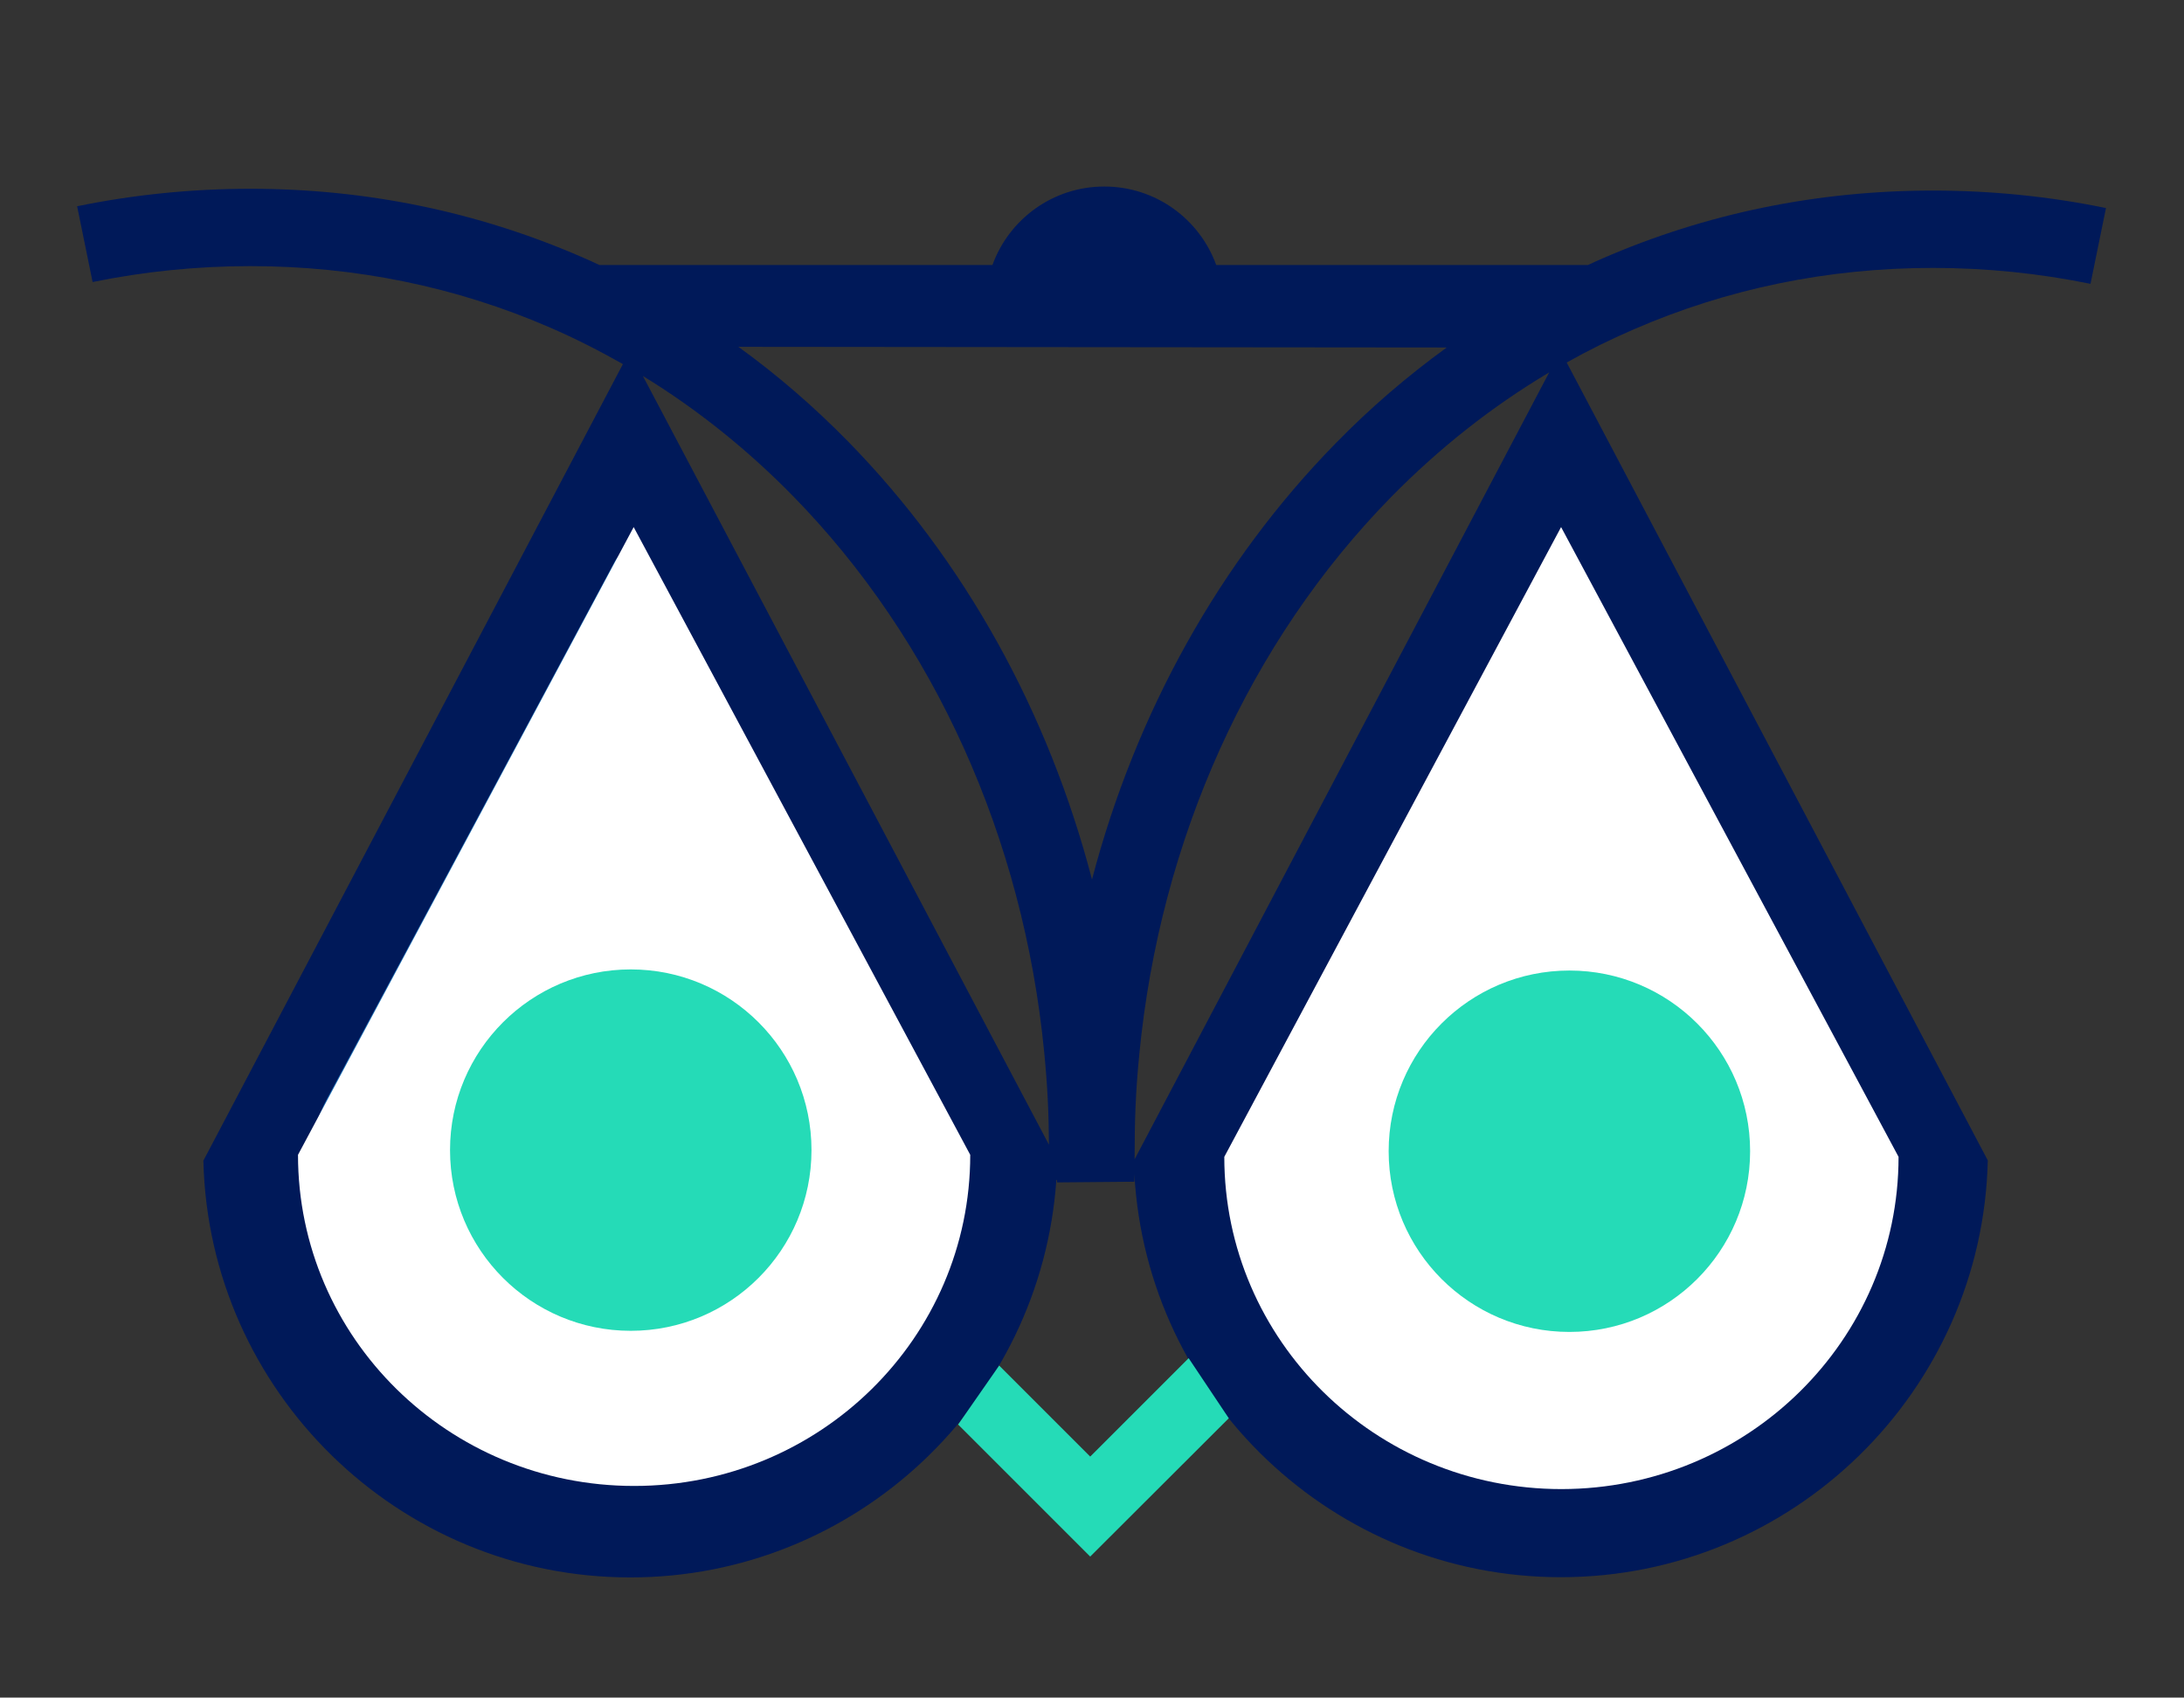 <?xml version="1.0" encoding="utf-8"?>
<!-- Generator: Adobe Illustrator 26.2.1, SVG Export Plug-In . SVG Version: 6.00 Build 0)  -->
<svg version="1.1" id="Capa_1" xmlns="http://www.w3.org/2000/svg" xmlns:xlink="http://www.w3.org/1999/xlink" x="0px" y="0px"
	 viewBox="0 0 974 757.2" style="enable-background:new 0 0 974 757.2;" xml:space="preserve">
<rect x="0" y="0" width="974" height="757.2" fill="#333333" stroke="none"/>
<style type="text/css">
	.st0{fill:#462681;}
	.st1{fill:#25DAB6;}
	.st2{fill:#F39200;}
	.st3{fill:#1D71B8;}
	.st4{fill:#E6332A;}
	.st5{fill:none;stroke:#E30613;stroke-width:45;stroke-linecap:round;stroke-miterlimit:10;}
	.st6{fill:#312783;}
	.st7{fill:#FFFFFF;}
	.st8{fill:none;stroke:#E30613;stroke-width:45;stroke-miterlimit:10;}
	.st9{fill:#D60B52;}
	.st10{fill:#25DBB7;}
	.st11{fill:#001959;}
	.st12{fill:#462681;stroke:#FFFFFF;stroke-width:25;stroke-miterlimit:10;}
	.st13{fill:none;stroke:#462681;stroke-width:23;stroke-miterlimit:10;}
	.st14{fill:#001959;stroke:#25DBB7;stroke-width:12;stroke-miterlimit:10;}
	.st15{fill:#001959;stroke:#FFFFFF;stroke-width:12;stroke-miterlimit:10;}
	.st16{fill:#FFFFFF;stroke:#001959;stroke-width:12;stroke-miterlimit:10;}
	.st17{fill:#C3F7EC;}
</style>
<g>
	<g>
		<path class="st11" d="M862,119.5c23.7,0,47.3,2.4,70.3,7.1l6.9-33.8C914,87.6,888,85,862,85c-51.6,0-101.2,10.2-147.4,30.3
			c-2.1,0.9-4.3,1.9-6.4,2.9l-165.8,0c-7.4-20.4-26.9-35-49.9-35c-23,0-42.5,14.6-49.9,35l-175.3,0c-2.7-1.3-5.4-2.5-8.2-3.7
			c-46.3-20.1-95.9-30.3-147.4-30.3c-26,0-52,2.6-77.3,7.8l6.9,33.8c23-4.7,46.6-7.1,70.3-7.1c46.8,0,91.8,9.2,133.7,27.4
			c11.1,4.8,21.9,10.3,32.5,16.3L90.7,517.7c2.4,102.9,86.9,185.9,190.4,185.9c100.6,0,183.2-78.4,190-177.3l0.3,0
			c0,0.4,0,0.7,0,1.1l34.5-0.3c0-1.1,0-2.2,0-3.3c5.6,100,88.8,179.7,190.2,179.7c103.5,0,188-83,190.4-185.9L698.7,161.7
			c9.6-5.4,19.5-10.3,29.7-14.7C770.2,128.8,815.2,119.5,862,119.5z M286.7,167.7c24,14.7,46.4,32.6,66.8,53.4
			c63.1,64.4,102.9,152.6,112.2,248.4c1.5,15.2,2,27,2.1,41.1L286.7,167.7z M378.2,196.9c-15.3-15.6-31.6-29.7-48.9-42.2l315.9,0.3
			c-17.5,12.7-34.1,26.9-49.6,42.8c-51.7,52.8-89.1,120.1-108.6,194.5C467.5,317.5,430.1,249.9,378.2,196.9z M506,517.1
			c0-16.9,0.4-29.7,2.1-46.9c9.3-95.8,49.1-184,112.2-248.4c21.5-21.9,45.1-40.5,70.6-55.7L506,517.1z"/>
	</g>
	<g>
		<path class="st3" d="M417.6,490.1l-40.4-75.7c0,0,0,0,0.1,0l-87.5-164c-3.3-6.3-12.3-6.3-15.6,0l-87.9,164.2c0,0,0,0,0,0
			L145.9,490c-8.6,16-11.2,34.5-7.3,52.2c14.6,65.6,73.1,114.6,143.1,114.6c70,0,128.5-49,143.1-114.6
			C428.7,524.5,426.1,506,417.6,490.1z"/>
	</g>
	<g>
		<circle class="st1" cx="281.3" cy="513.6" r="80.6"/>
	</g>
	<g>
		<path class="st3" d="M831.6,490.5l-40.4-75.7c0,0,0,0,0.1,0l-87.5-164c-3.3-6.3-12.3-6.3-15.6,0L600.3,415c0,0,0,0,0,0l-40.4,75.5
			c-8.6,16-11.2,34.5-7.3,52.2c14.6,65.6,73.1,114.6,143.1,114.6c70,0,128.5-49,143.1-114.6C842.8,525,840.1,506.5,831.6,490.5z"/>
	</g>
	<g>
		<circle class="st1" cx="695.3" cy="514.1" r="80.6"/>
	</g>
	<g>
		<path class="st7" d="M432.7,515.1l-150.1-280l-149.7,280l0,0c0,81.6,67.1,147.7,149.9,147.7C365.6,662.8,432.7,596.7,432.7,515.1
			L432.7,515.1z"/>
	</g>
	<g>
		<path class="st7" d="M846.7,516L696.2,235.1L546,516l0,0c0,81.8,67.3,148.2,150.4,148.2C779.4,664.1,846.7,597.8,846.7,516
			L846.7,516z"/>
	</g>
	<g>
		<circle class="st10" cx="281.3" cy="513" r="80.6"/>
	</g>
	<g>
		<circle class="st10" cx="699.9" cy="513.5" r="80.6"/>
	</g>
	<g>
		<polygon class="st10" points="486.2,694.3 548,632.6 530.1,605.8 486.2,649.7 445.6,609.1 427.3,635.4 		"/>
	</g>
</g>
</svg>
